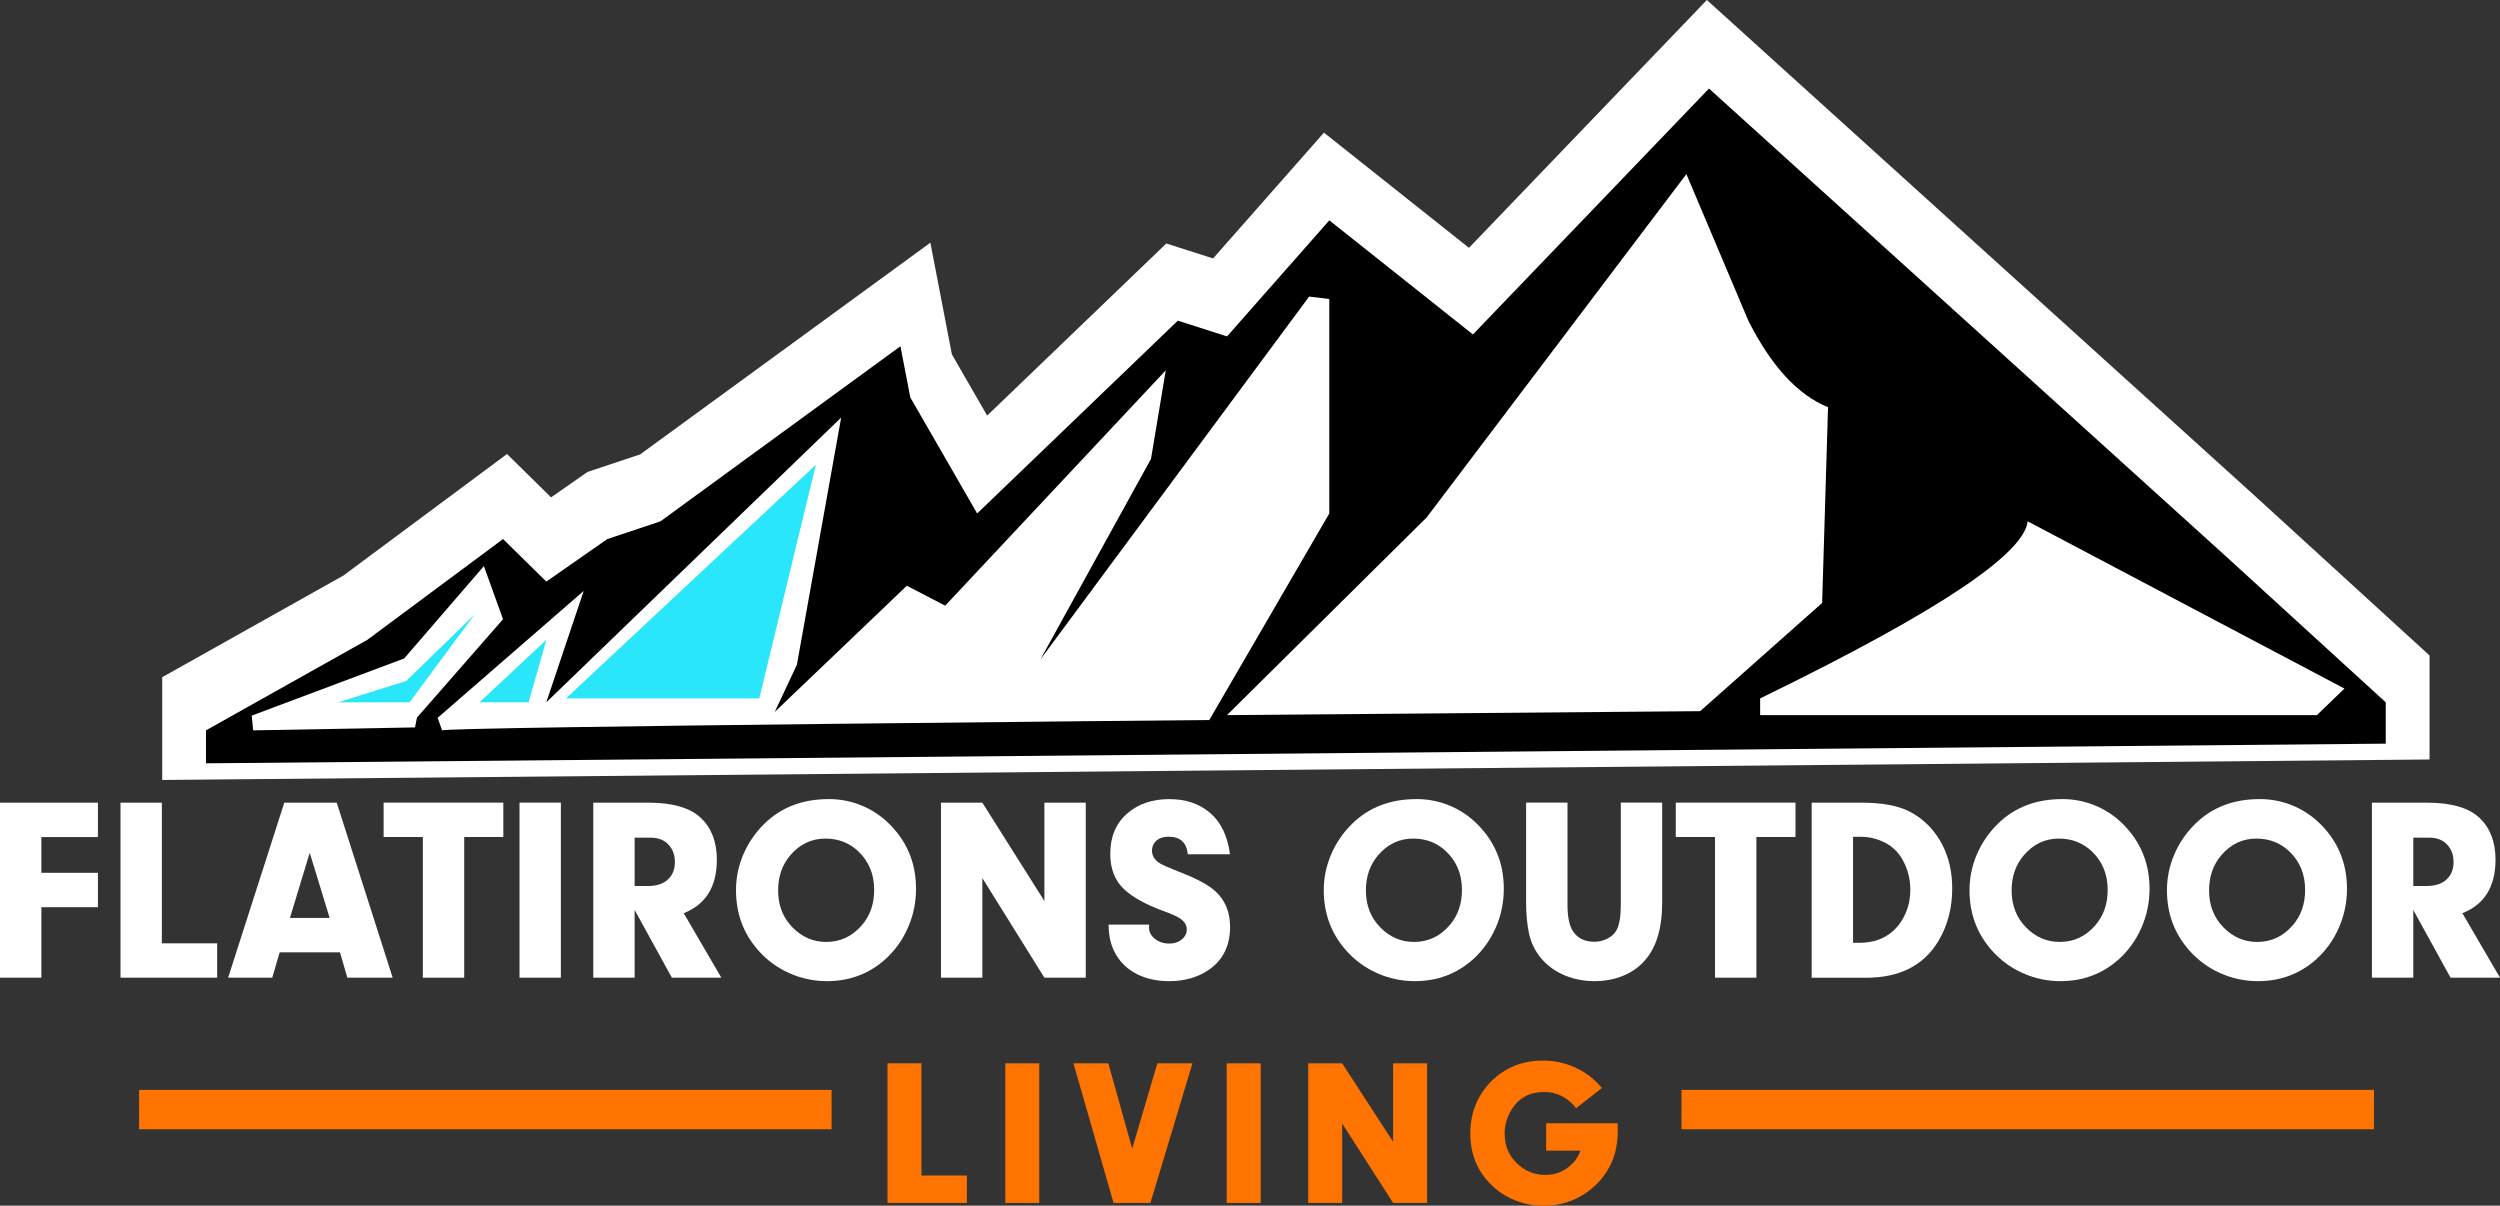 <?xml version="1.0" encoding="UTF-8"?>
<svg id="Layer_2" data-name="Layer 2" xmlns="http://www.w3.org/2000/svg" viewBox="0 0 855.81 412.74">
  <rect x="0" y="0" width="855.81" height="412.74" fill="#333333" stroke="none"/>
  <defs>
    <style>
      .cls-1, .cls-2, .cls-3, .cls-4 {
        stroke-width: 0px;
      }

      .cls-2 {
        fill: #29e6fb;
      }

      .cls-3 {
        fill: #ff7400;
      }

      .cls-4 {
        fill: #fff;
      }
    </style>
  </defs>
  <g id="Layer_1-2" data-name="Layer 1">
    <g>
      <path class="cls-3" d="M315.43,402.41h15.55v9.38h-27.17v-47.8h11.62v38.41Z"/>
      <path class="cls-3" d="M355.76,364v47.8h-11.62v-47.8h11.62Z"/>
      <path class="cls-3" d="M387.58,393.2l8.61-29.2h12.01l-14.39,47.8h-12.61l-13.73-47.8h11.94l8.16,29.2Z"/>
      <path class="cls-3" d="M431.56,364v47.8h-11.63v-47.8h11.63Z"/>
      <path class="cls-3" d="M459.46,384.59v27.21h-11.62v-47.8h11.62l17.44,26.86v-26.86h11.62v47.8h-11.62l-17.44-27.21Z"/>
      <path class="cls-3" d="M529.28,384.52h24.48c.02,1.05.04,1.93.04,2.63,0,7.7-2.64,13.98-7.91,18.84-4.93,4.5-10.77,6.76-17.54,6.76-3.48,0-6.8-.65-9.96-1.96-3.16-1.31-5.92-3.16-8.28-5.57-4.53-4.62-6.79-10.39-6.79-17.3s2.47-13.19,7.42-18c4.74-4.58,10.56-6.86,17.47-6.86,5.14,0,9.88,1.37,14.22,4.1,2.19,1.38,4.17,3.15,5.92,5.32l-8.79,6.86c-2.96-3.69-6.61-5.53-10.93-5.53-4.9,0-8.59,1.96-11.07,5.88-1.66,2.62-2.49,5.39-2.49,8.33,0,4.46,1.65,8.09,4.94,10.89,2.59,2.2,5.61,3.29,9.07,3.29s6.55-1.25,9.07-3.75c1.26-1.21,2.22-2.73,2.87-4.55h-11.73v-9.38Z"/>
      <polygon class="cls-4" points="55.53 231.82 117.57 197.01 173.56 155.42 188.65 170.26 201.1 161.57 219.13 155.56 318.49 83.08 325.85 121.31 337.93 142.27 399.26 83.35 415.27 88.47 453.22 45.41 502.86 84.84 584.3 0 772.21 170.04 831.69 224.39 831.69 259.99 55.53 267 55.53 231.82"/>
      <polygon class="cls-1" points="172.2 184.53 187.02 199.09 207.9 184.53 226.08 178.47 308.24 118.53 311.61 136.04 334.51 175.77 403.2 109.77 420.04 115.16 455.06 75.43 504.22 114.49 585.03 30.31 762.15 190.59 816.7 240.43 816.7 254.57 70.51 261.3 70.51 250.02 125.73 219.04 172.2 184.53"/>
      <path class="cls-4" d="M151.32,250.02c1.68-1.18,262.65-3.54,262.65-3.54l41.08-70.71v-73.41l-6.9-.84-92.01,124.25,37.88-68.69,5.05-30.31-75.51,80.56-13.13-6.82-45.21,43.19,7.58-16.16,15.15-84.6-100.94,97.48,12.8-38.13-50,43.44,1.52,4.29Z"/>
      <polygon class="cls-4" points="86.67 250.02 142.06 249.01 142.74 245.65 172.2 211.97 165.64 193.79 138.36 225.4 86.17 244.97 86.67 250.02"/>
      <g>
        <path class="cls-4" d="M14.16,286.53v12.25h19.36v11.77H14.16v24.14H0v-59.92h33.52v11.77H14.16Z"/>
        <path class="cls-4" d="M55.4,322.92h18.94v11.77h-33.09v-59.92h14.16v48.16Z"/>
        <path class="cls-4" d="M116.39,326h-20.64l-2.56,8.69h-15.1l19.23-59.92h17.95l19.15,59.92h-15.52l-2.52-8.69ZM112.85,314.23l-6.82-22.3-6.78,22.3h13.6Z"/>
        <path class="cls-4" d="M158.91,286.53v48.16h-14.16v-48.16h-13.43v-11.77h40.98v11.77h-13.39Z"/>
        <path class="cls-4" d="M192,274.76v59.92h-14.16v-59.92h14.16Z"/>
        <path class="cls-4" d="M217.25,311.51v23.18h-14.16v-59.92h18.89c8.33,0,14.34,1.77,18.04,5.31,3.58,3.45,5.37,8.19,5.37,14.22,0,9.22-3.78,15.32-11.34,18.31l12.88,22.08h-16.93l-12.75-23.18ZM217.25,303.3h4.52c2.62,0,4.69-.57,6.23-1.71,2.02-1.49,3.03-3.66,3.03-6.5,0-2.37-.7-4.32-2.09-5.84-1.48-1.67-3.55-2.5-6.23-2.5h-5.46v16.55Z"/>
        <path class="cls-4" d="M283.69,273.54c4.26,0,8.3.86,12.11,2.57,3.81,1.71,7.15,4.18,10.02,7.4,5.17,5.77,7.76,12.69,7.76,20.76,0,4.62-.91,9.03-2.73,13.21-1.82,4.19-4.38,7.79-7.68,10.8-5.6,5.06-12.3,7.59-20.09,7.59-4.52,0-8.83-.92-12.94-2.77-4.11-1.84-7.64-4.45-10.6-7.81-5.06-5.74-7.59-12.58-7.59-20.54,0-4.27.85-8.38,2.54-12.31,1.69-3.94,4.1-7.44,7.23-10.51,5.74-5.59,13.06-8.38,21.96-8.38ZM282.58,287.06c-4.78,0-8.8,1.92-12.07,5.75-2.76,3.25-4.14,7.24-4.14,11.99,0,5.15,1.66,9.39,4.99,12.73,3.24,3.28,7.07,4.92,11.47,4.92,4.8,0,8.84-1.87,12.11-5.62,2.87-3.25,4.31-7.32,4.31-12.2,0-5.33-1.79-9.7-5.37-13.13-3.1-2.96-6.87-4.43-11.3-4.43Z"/>
        <path class="cls-4" d="M336.28,300.58v34.11h-14.16v-59.92h14.16l21.24,33.67v-33.67h14.16v59.92h-14.16l-21.24-34.11Z"/>
        <path class="cls-4" d="M379.52,316.51h13.86c-.03.41-.04.76-.04,1.05,0,1.2.43,2.25,1.28,3.16,1.48,1.52,3.35,2.28,5.63,2.28,1.88,0,3.41-.56,4.61-1.67.94-.88,1.41-1.92,1.41-3.12,0-1.52-.78-2.79-2.35-3.82-1-.7-3.01-1.59-6.06-2.68-5.57-2.08-9.81-4.4-12.71-6.98-3.38-2.99-5.08-7.13-5.08-12.42,0-5.85,1.93-10.46,5.8-13.83,3.78-3.28,8.57-4.92,14.37-4.92s10.29,1.57,13.99,4.7c3.72,3.16,6,7.89,6.82,14.18h-14.42c-.43-4.01-2.59-6.01-6.48-6.01-2.08,0-3.61.56-4.61,1.67-.8.88-1.19,1.9-1.19,3.07,0,1.79.9,3.23,2.69,4.35.88.56,3.1,1.54,6.65,2.94,5.97,2.28,10.14,4.54,12.5,6.76,3.27,3.07,4.9,7.08,4.9,12.03,0,6.56-2.47,11.5-7.42,14.84-3.75,2.52-8.25,3.78-13.48,3.78-4.12,0-7.77-.8-10.94-2.39-3.17-1.59-5.61-3.89-7.31-6.87-1.62-2.75-2.43-6.12-2.43-10.1Z"/>
        <path class="cls-4" d="M484.9,273.54c4.26,0,8.3.86,12.11,2.57,3.81,1.71,7.15,4.18,10.02,7.4,5.17,5.77,7.76,12.69,7.76,20.76,0,4.62-.91,9.03-2.73,13.21-1.82,4.19-4.38,7.79-7.68,10.8-5.6,5.06-12.3,7.59-20.09,7.59-4.52,0-8.83-.92-12.94-2.77-4.11-1.84-7.64-4.45-10.6-7.81-5.06-5.74-7.59-12.58-7.59-20.54,0-4.27.85-8.38,2.54-12.31,1.69-3.94,4.1-7.44,7.23-10.51,5.74-5.59,13.06-8.38,21.96-8.38ZM483.79,287.06c-4.78,0-8.8,1.92-12.07,5.75-2.76,3.25-4.14,7.24-4.14,11.99,0,5.15,1.66,9.39,4.99,12.73,3.24,3.28,7.07,4.92,11.47,4.92,4.8,0,8.84-1.87,12.11-5.62,2.87-3.25,4.31-7.32,4.31-12.2,0-5.33-1.79-9.7-5.37-13.13-3.1-2.96-6.87-4.43-11.3-4.43Z"/>
        <path class="cls-4" d="M536.59,274.76v34.9c0,4.27.65,7.36,1.96,9.26,1.59,2.31,3.99,3.47,7.21,3.47,1.62,0,3.13-.37,4.54-1.1,1.41-.73,2.44-1.7,3.09-2.9.97-1.81,1.45-4.73,1.45-8.74v-34.9h14.16v34.29c0,8.78-2.02,15.41-6.06,19.89-1.96,2.22-4.43,3.94-7.4,5.14-2.97,1.2-6.19,1.8-9.66,1.8-3.64,0-7.03-.65-10.17-1.95-3.14-1.3-5.75-3.14-7.83-5.51-2.22-2.52-3.7-5.43-4.44-8.74-.68-3.22-1.02-6.76-1.02-10.62v-34.29h14.16Z"/>
        <path class="cls-4" d="M601.25,286.53v48.16h-14.16v-48.16h-13.43v-11.77h40.98v11.77h-13.39Z"/>
        <path class="cls-4" d="M620.18,334.69v-59.92h17.02c7.02,0,12.51,1.01,16.46,3.03,4.89,2.55,8.64,6.35,11.26,11.41,2.25,4.39,3.37,9.37,3.37,14.93,0,6.73-1.58,12.73-4.73,18-5.03,8.37-13.28,12.56-24.74,12.56h-18.64ZM634.34,286.44v36.31h2.17c4.63,0,8.46-1.33,11.47-4,1.88-1.67,3.34-3.74,4.39-6.21,1.05-2.47,1.58-5.11,1.58-7.92,0-3.75-.91-7.23-2.73-10.45-1.62-2.84-3.97-4.92-7.04-6.23-2.33-.99-4.71-1.49-7.12-1.49h-2.73Z"/>
        <path class="cls-4" d="M705.95,273.54c4.26,0,8.3.86,12.11,2.57,3.81,1.71,7.15,4.18,10.02,7.4,5.17,5.77,7.76,12.69,7.76,20.76,0,4.62-.91,9.03-2.73,13.21-1.82,4.19-4.38,7.79-7.68,10.8-5.6,5.06-12.3,7.59-20.09,7.59-4.52,0-8.83-.92-12.94-2.77-4.11-1.84-7.64-4.45-10.6-7.81-5.06-5.74-7.59-12.58-7.59-20.54,0-4.27.85-8.38,2.54-12.31,1.69-3.94,4.1-7.44,7.23-10.51,5.74-5.59,13.06-8.38,21.96-8.38ZM704.84,287.06c-4.78,0-8.8,1.92-12.07,5.75-2.76,3.25-4.14,7.24-4.14,11.99,0,5.15,1.66,9.39,4.99,12.73,3.24,3.28,7.07,4.92,11.47,4.92,4.8,0,8.84-1.87,12.11-5.62,2.87-3.25,4.31-7.32,4.31-12.2,0-5.33-1.79-9.7-5.37-13.13-3.1-2.96-6.87-4.43-11.3-4.43Z"/>
        <path class="cls-4" d="M773.54,273.54c4.26,0,8.3.86,12.11,2.57,3.81,1.71,7.15,4.18,10.02,7.4,5.17,5.77,7.76,12.69,7.76,20.76,0,4.62-.91,9.03-2.73,13.21-1.82,4.19-4.38,7.79-7.68,10.8-5.6,5.06-12.3,7.59-20.09,7.59-4.52,0-8.83-.92-12.94-2.77-4.11-1.84-7.64-4.45-10.6-7.81-5.06-5.74-7.59-12.58-7.59-20.54,0-4.27.85-8.38,2.54-12.31,1.69-3.94,4.1-7.44,7.23-10.51,5.74-5.59,13.06-8.38,21.96-8.38ZM772.43,287.06c-4.78,0-8.8,1.92-12.07,5.75-2.76,3.25-4.14,7.24-4.14,11.99,0,5.15,1.66,9.39,4.99,12.73,3.24,3.28,7.07,4.92,11.47,4.92,4.8,0,8.84-1.87,12.11-5.62,2.87-3.25,4.31-7.32,4.31-12.2,0-5.33-1.79-9.7-5.37-13.13-3.1-2.96-6.87-4.43-11.3-4.43Z"/>
        <path class="cls-4" d="M826.13,311.51v23.18h-14.16v-59.92h18.89c8.33,0,14.34,1.77,18.04,5.31,3.58,3.45,5.37,8.19,5.37,14.22,0,9.22-3.78,15.32-11.34,18.31l12.88,22.08h-16.93l-12.75-23.18ZM826.13,303.3h4.52c2.62,0,4.69-.57,6.23-1.71,2.02-1.49,3.03-3.66,3.03-6.5,0-2.37-.7-4.32-2.09-5.84-1.48-1.67-3.55-2.5-6.23-2.5h-5.46v16.55Z"/>
      </g>
      <rect class="cls-3" x="47.61" y="373.1" width="237.06" height="13.47"/>
      <rect class="cls-3" x="575.61" y="373.1" width="237.06" height="13.47"/>
      <polygon class="cls-2" points="193.75 239.08 259.92 239.08 279.28 159.11 193.75 239.08"/>
      <polygon class="cls-2" points="164.12 240.43 180.96 240.43 187.02 219.04 164.12 240.43"/>
      <polygon class="cls-2" points="115.72 240.43 140.21 240.43 162.44 210.37 139.08 233.1 115.72 240.43"/>
      <path class="cls-4" d="M420.04,244.8l161.97-1.35,41.75-37.04,2.02-67.01c-10.46-4.22-19.52-14.24-27.28-29.63l-21.21-50.17-88.9,117.52-68.36,67.68Z"/>
      <path class="cls-4" d="M602.54,244.8h190.59l9.43-9.09-108.43-57.24c-1.26,10.67-27.85,29.58-91.59,60.61v5.72Z"/>
    </g>
  </g>
</svg>